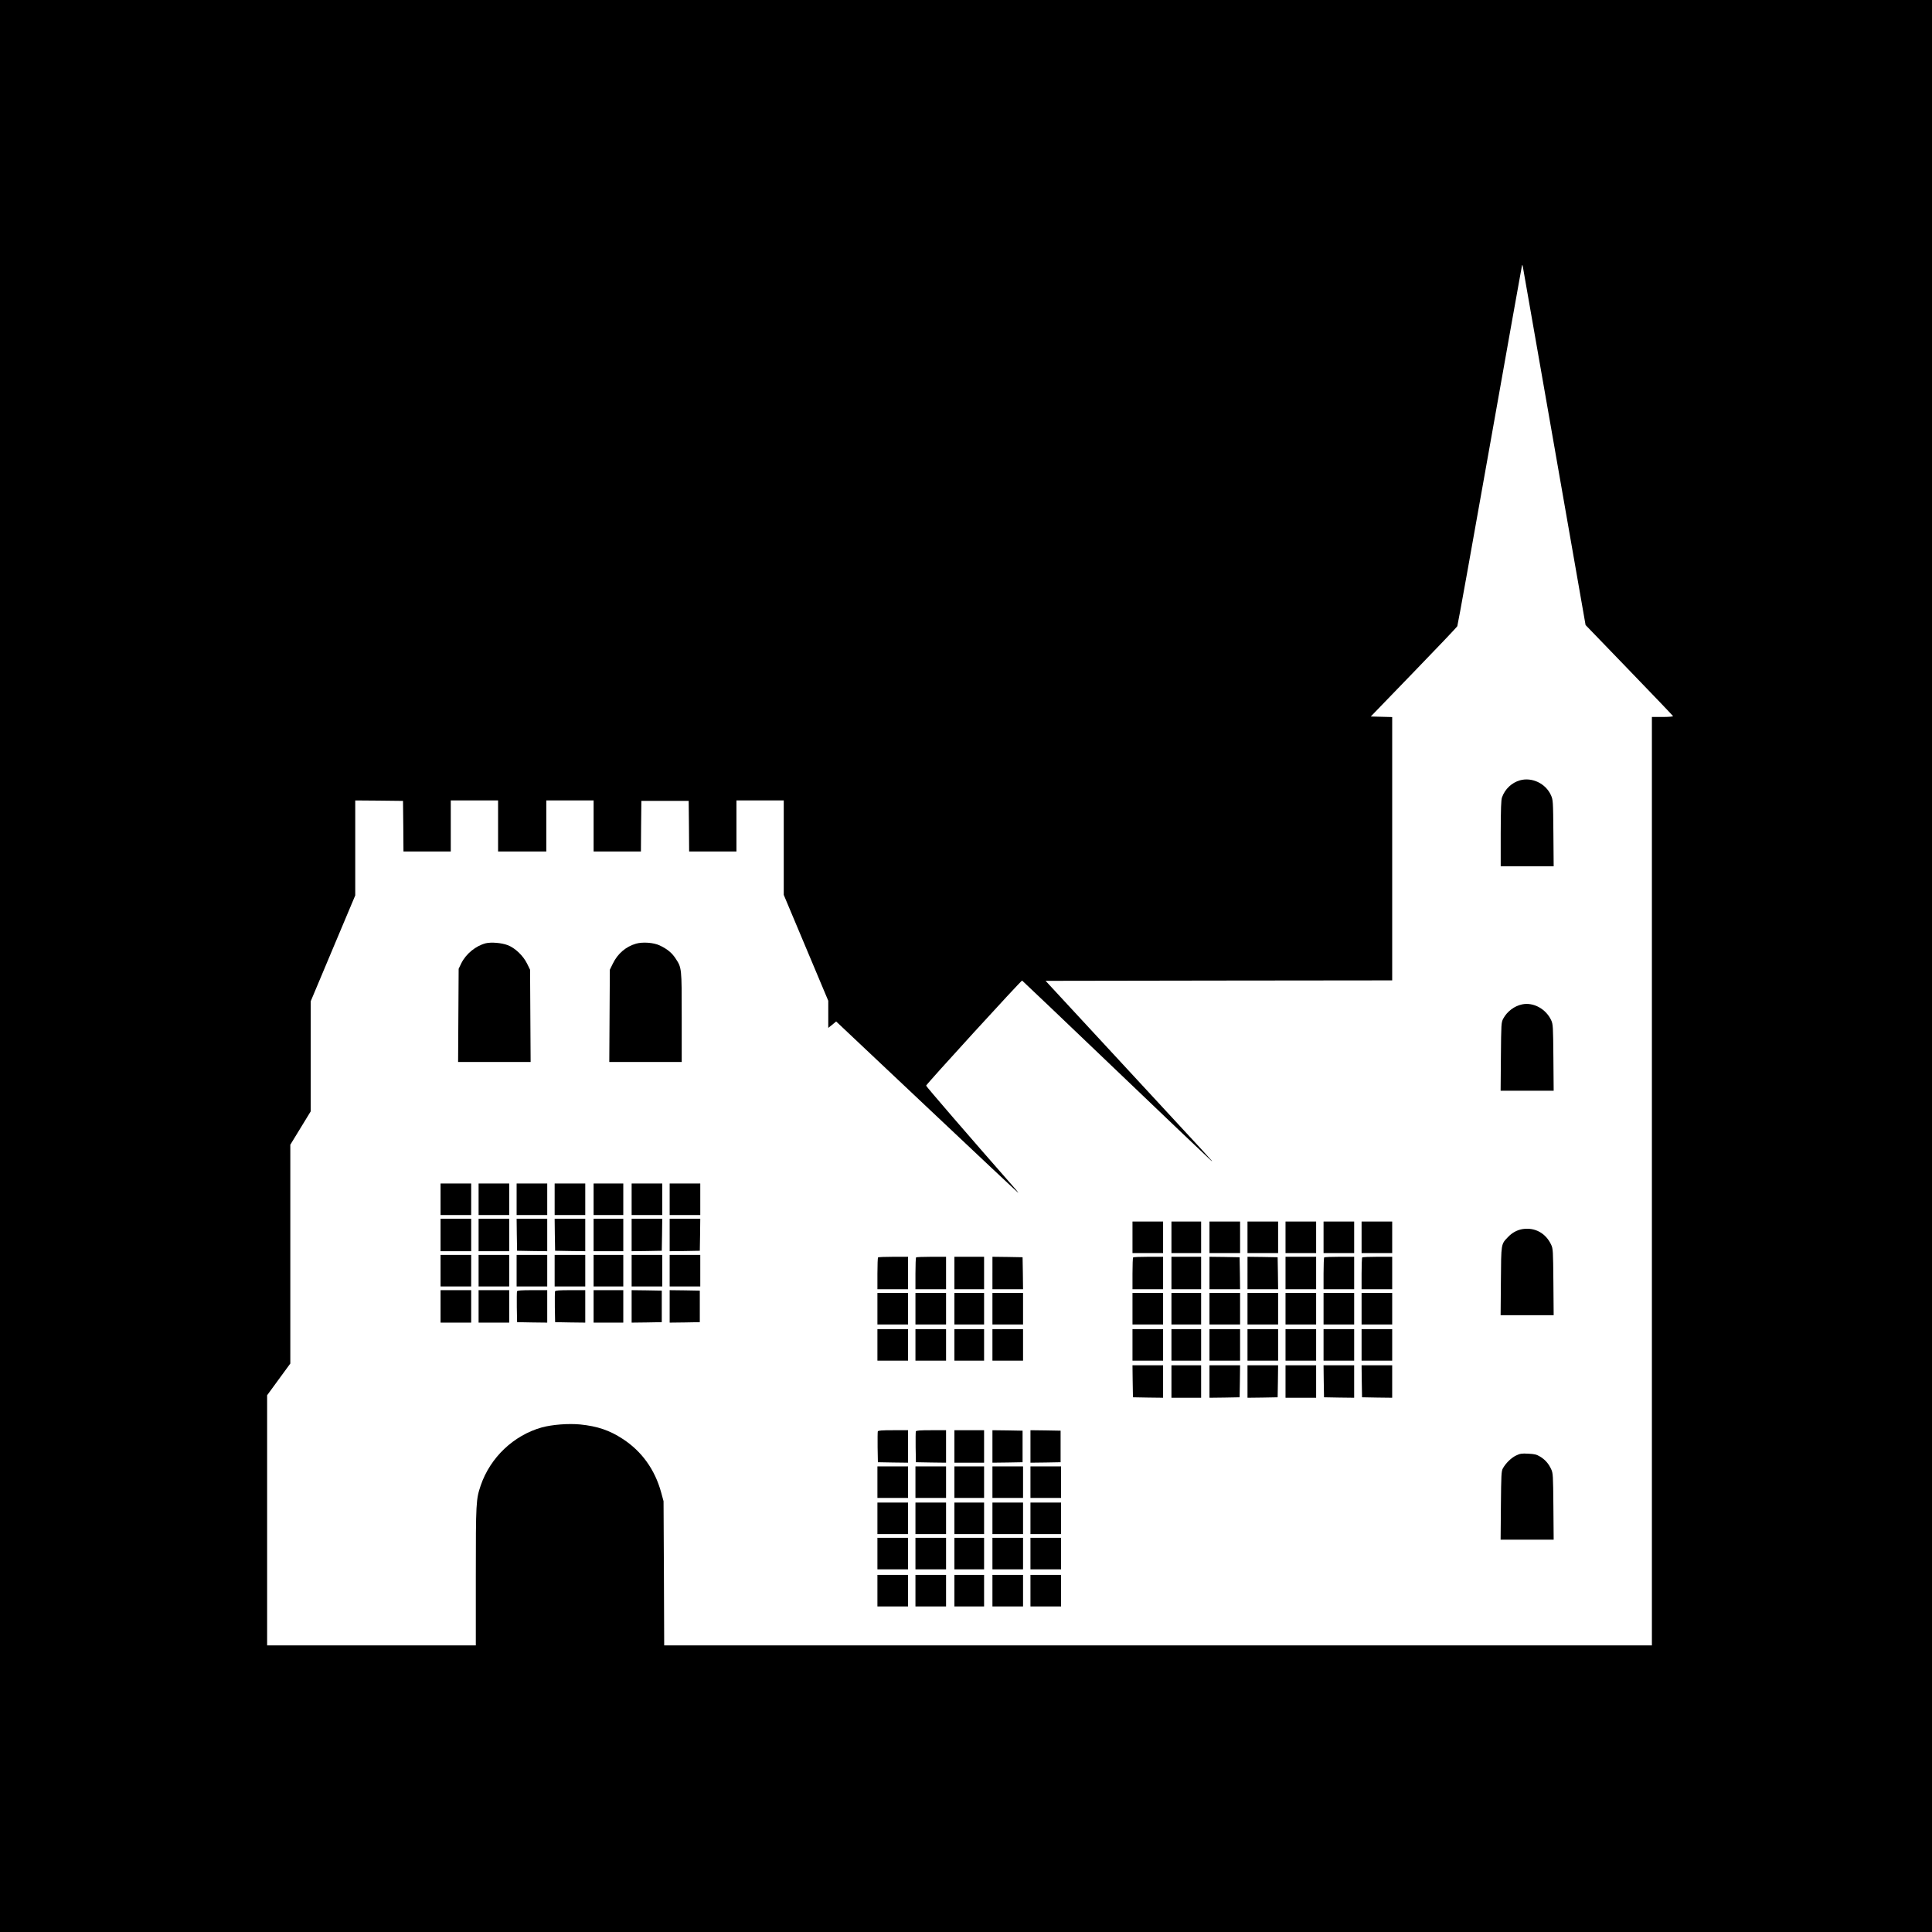 <?xml version="1.0" standalone="no"?>
<!DOCTYPE svg PUBLIC "-//W3C//DTD SVG 20010904//EN"
 "http://www.w3.org/TR/2001/REC-SVG-20010904/DTD/svg10.dtd">
<svg version="1.0" xmlns="http://www.w3.org/2000/svg"
 width="2083pt" height="2083pt" viewBox="0 0 2083 2083"
 preserveAspectRatio="xMidYMid meet">
<g transform="translate(0,2083) scale(0.1,-0.1)"
fill="#000000" stroke="none">
<path d="M0 10415 l0 -10415 10415 0 10415 0 0 10415 0 10415 -10415 0 -10415
0 0 -10415z m16763 5573 l332 -1897 470 -487 c259 -268 472 -491 473 -495 2
-5 -48 -9 -112 -9 l-116 0 0 -5005 0 -5005 -5325 0 -5324 0 -3 777 -4 778 -26
95 c-67 245 -209 443 -414 576 -142 93 -272 137 -458 156 -129 12 -301 -1
-415 -32 -303 -85 -555 -324 -658 -625 -51 -151 -53 -181 -53 -981 l0 -744
-1125 0 -1125 0 0 1348 0 1349 125 171 125 171 0 1179 0 1180 110 180 110 180
0 593 0 594 240 571 240 570 0 512 0 512 258 -2 257 -3 3 -272 2 -273 255 0
255 0 0 275 0 275 255 0 255 0 0 -275 0 -275 260 0 260 0 0 275 0 275 255 0
255 0 0 -275 0 -275 255 0 255 0 2 273 3 272 255 0 255 0 3 -272 2 -273 255 0
255 0 0 275 0 275 255 0 255 0 0 -509 0 -509 240 -571 240 -571 0 -146 0 -146
43 34 42 35 979 -923 c538 -508 981 -924 984 -924 2 0 -9 15 -24 33 -517 589
-969 1113 -969 1122 0 14 1026 1137 1035 1133 4 -2 459 -435 1011 -963 552
-528 1015 -969 1029 -980 32 -25 19 -11 -968 1055 l-819 885 1869 3 1868 2 0
1420 0 1419 -115 3 -116 3 463 479 c255 263 466 485 470 495 5 9 161 878 348
1931 187 1053 343 1929 347 1945 6 28 7 27 15 -20 5 -27 158 -904 341 -1947z"/>
<path d="M16388 12417 c-89 -25 -162 -94 -194 -184 -10 -29 -13 -120 -14 -390
l0 -353 286 0 285 0 -3 358 c-3 348 -4 358 -26 408 -57 127 -204 197 -334 161z"/>
<path d="M5237 10660 c-108 -28 -212 -113 -263 -215 l-29 -60 -3 -502 -3 -503
391 0 391 0 -3 498 -3 497 -33 67 c-42 85 -129 168 -209 198 -65 25 -177 34
-236 20z"/>
<path d="M6858 10656 c-110 -32 -198 -107 -250 -214 l-33 -67 -3 -497 -3 -498
391 0 390 0 0 483 c0 537 1 531 -68 636 -40 60 -91 101 -170 138 -65 31 -183
39 -254 19z"/>
<path d="M16410 10001 c-84 -18 -161 -76 -203 -154 -21 -41 -22 -51 -25 -409
l-3 -368 286 0 286 0 -3 358 c-3 338 -4 359 -24 403 -57 122 -192 196 -314
170z"/>
<path d="M4750 7900 l0 -170 165 0 165 0 0 170 0 170 -165 0 -165 0 0 -170z"/>
<path d="M5160 7900 l0 -170 165 0 165 0 0 170 0 170 -165 0 -165 0 0 -170z"/>
<path d="M5570 7900 l0 -170 165 0 165 0 0 170 0 170 -165 0 -165 0 0 -170z"/>
<path d="M5980 7900 l0 -170 165 0 165 0 0 170 0 170 -165 0 -165 0 0 -170z"/>
<path d="M6400 7900 l0 -170 160 0 160 0 0 170 0 170 -160 0 -160 0 0 -170z"/>
<path d="M6810 7900 l0 -170 165 0 165 0 0 170 0 170 -165 0 -165 0 0 -170z"/>
<path d="M7220 7900 l0 -170 165 0 165 0 0 170 0 170 -165 0 -165 0 0 -170z"/>
<path d="M4750 7515 l0 -175 165 0 165 0 0 175 0 175 -165 0 -165 0 0 -175z"/>
<path d="M5160 7515 l0 -175 165 0 165 0 0 175 0 175 -165 0 -165 0 0 -175z"/>
<path d="M5572 7518 l3 -173 163 -3 162 -2 0 175 0 175 -165 0 -165 0 2 -172z"/>
<path d="M5982 7518 l3 -173 163 -3 162 -2 0 175 0 175 -165 0 -165 0 2 -172z"/>
<path d="M6400 7515 l0 -175 160 0 160 0 0 175 0 175 -160 0 -160 0 0 -175z"/>
<path d="M6810 7515 l0 -175 163 2 162 3 3 173 2 172 -165 0 -165 0 0 -175z"/>
<path d="M7220 7515 l0 -175 163 2 162 3 3 173 2 172 -165 0 -165 0 0 -175z"/>
<path d="M12210 7490 l0 -170 165 0 165 0 0 170 0 170 -165 0 -165 0 0 -170z"/>
<path d="M12630 7490 l0 -170 160 0 160 0 0 170 0 170 -160 0 -160 0 0 -170z"/>
<path d="M13040 7490 l0 -170 165 0 165 0 0 170 0 170 -165 0 -165 0 0 -170z"/>
<path d="M13450 7490 l0 -170 165 0 165 0 0 170 0 170 -165 0 -165 0 0 -170z"/>
<path d="M13860 7490 l0 -170 165 0 165 0 0 170 0 170 -165 0 -165 0 0 -170z"/>
<path d="M14270 7490 l0 -170 165 0 165 0 0 170 0 170 -165 0 -165 0 0 -170z"/>
<path d="M14680 7490 l0 -170 165 0 165 0 0 170 0 170 -165 0 -165 0 0 -170z"/>
<path d="M16419 7579 c-60 -9 -116 -39 -160 -86 -76 -79 -74 -66 -77 -475 l-3
-368 286 0 286 0 -3 358 c-3 338 -4 359 -24 402 -58 124 -173 188 -305 169z"/>
<path d="M4750 7130 l0 -170 165 0 165 0 0 170 0 170 -165 0 -165 0 0 -170z"/>
<path d="M5160 7130 l0 -170 165 0 165 0 0 170 0 170 -165 0 -165 0 0 -170z"/>
<path d="M5570 7130 l0 -170 165 0 165 0 0 170 0 170 -165 0 -165 0 0 -170z"/>
<path d="M5980 7130 l0 -170 165 0 165 0 0 170 0 170 -165 0 -165 0 0 -170z"/>
<path d="M6400 7130 l0 -170 160 0 160 0 0 170 0 170 -160 0 -160 0 0 -170z"/>
<path d="M6810 7130 l0 -170 165 0 165 0 0 170 0 170 -165 0 -165 0 0 -170z"/>
<path d="M7220 7130 l0 -170 165 0 165 0 0 170 0 170 -165 0 -165 0 0 -170z"/>
<path d="M9467 7273 c-4 -3 -7 -82 -7 -175 l0 -168 165 0 165 0 0 175 0 175
-158 0 c-87 0 -162 -3 -165 -7z"/>
<path d="M9877 7273 c-4 -3 -7 -82 -7 -175 l0 -168 165 0 165 0 0 175 0 175
-158 0 c-87 0 -162 -3 -165 -7z"/>
<path d="M10290 7105 l0 -175 160 0 160 0 0 175 0 175 -160 0 -160 0 0 -175z"/>
<path d="M10700 7105 l0 -175 165 0 165 0 -2 173 -3 172 -162 3 -163 2 0 -175z"/>
<path d="M12217 7273 c-4 -3 -7 -82 -7 -175 l0 -168 165 0 165 0 0 175 0 175
-158 0 c-87 0 -162 -3 -165 -7z"/>
<path d="M12630 7105 l0 -175 160 0 160 0 0 175 0 175 -160 0 -160 0 0 -175z"/>
<path d="M13040 7105 l0 -175 165 0 165 0 -2 173 -3 172 -162 3 -163 2 0 -175z"/>
<path d="M13450 7105 l0 -175 165 0 165 0 -2 173 -3 172 -162 3 -163 2 0 -175z"/>
<path d="M13860 7105 l0 -175 165 0 165 0 0 175 0 175 -165 0 -165 0 0 -175z"/>
<path d="M14277 7273 c-4 -3 -7 -82 -7 -175 l0 -168 165 0 165 0 0 175 0 175
-158 0 c-87 0 -162 -3 -165 -7z"/>
<path d="M14687 7273 c-4 -3 -7 -82 -7 -175 l0 -168 165 0 165 0 0 175 0 175
-158 0 c-87 0 -162 -3 -165 -7z"/>
<path d="M4750 6745 l0 -175 165 0 165 0 0 175 0 175 -165 0 -165 0 0 -175z"/>
<path d="M5160 6745 l0 -175 165 0 165 0 0 175 0 175 -165 0 -165 0 0 -175z"/>
<path d="M5574 6907 c-2 -7 -3 -85 -2 -172 l3 -160 163 -3 162 -2 0 175 0 175
-160 0 c-122 0 -162 -3 -166 -13z"/>
<path d="M5984 6907 c-2 -7 -3 -85 -2 -172 l3 -160 163 -3 162 -2 0 175 0 175
-160 0 c-122 0 -162 -3 -166 -13z"/>
<path d="M6400 6745 l0 -175 160 0 160 0 0 175 0 175 -160 0 -160 0 0 -175z"/>
<path d="M6810 6745 l0 -175 163 2 162 3 0 170 0 170 -162 3 -163 2 0 -175z"/>
<path d="M7220 6745 l0 -175 163 2 162 3 0 170 0 170 -162 3 -163 2 0 -175z"/>
<path d="M9460 6720 l0 -170 165 0 165 0 0 170 0 170 -165 0 -165 0 0 -170z"/>
<path d="M9870 6720 l0 -170 165 0 165 0 0 170 0 170 -165 0 -165 0 0 -170z"/>
<path d="M10290 6720 l0 -170 160 0 160 0 0 170 0 170 -160 0 -160 0 0 -170z"/>
<path d="M10700 6720 l0 -170 165 0 165 0 0 170 0 170 -165 0 -165 0 0 -170z"/>
<path d="M12210 6720 l0 -170 165 0 165 0 0 170 0 170 -165 0 -165 0 0 -170z"/>
<path d="M12630 6720 l0 -170 160 0 160 0 0 170 0 170 -160 0 -160 0 0 -170z"/>
<path d="M13040 6720 l0 -170 165 0 165 0 0 170 0 170 -165 0 -165 0 0 -170z"/>
<path d="M13450 6720 l0 -170 165 0 165 0 0 170 0 170 -165 0 -165 0 0 -170z"/>
<path d="M13860 6720 l0 -170 165 0 165 0 0 170 0 170 -165 0 -165 0 0 -170z"/>
<path d="M14270 6720 l0 -170 165 0 165 0 0 170 0 170 -165 0 -165 0 0 -170z"/>
<path d="M14680 6720 l0 -170 165 0 165 0 0 170 0 170 -165 0 -165 0 0 -170z"/>
<path d="M9460 6330 l0 -170 165 0 165 0 0 170 0 170 -165 0 -165 0 0 -170z"/>
<path d="M9870 6330 l0 -170 165 0 165 0 0 170 0 170 -165 0 -165 0 0 -170z"/>
<path d="M10290 6330 l0 -170 160 0 160 0 0 170 0 170 -160 0 -160 0 0 -170z"/>
<path d="M10700 6330 l0 -170 165 0 165 0 0 170 0 170 -165 0 -165 0 0 -170z"/>
<path d="M12210 6330 l0 -170 165 0 165 0 0 170 0 170 -165 0 -165 0 0 -170z"/>
<path d="M12630 6330 l0 -170 160 0 160 0 0 170 0 170 -160 0 -160 0 0 -170z"/>
<path d="M13040 6330 l0 -170 165 0 165 0 0 170 0 170 -165 0 -165 0 0 -170z"/>
<path d="M13450 6330 l0 -170 165 0 165 0 0 170 0 170 -165 0 -165 0 0 -170z"/>
<path d="M13860 6330 l0 -170 165 0 165 0 0 170 0 170 -165 0 -165 0 0 -170z"/>
<path d="M14270 6330 l0 -170 165 0 165 0 0 170 0 170 -165 0 -165 0 0 -170z"/>
<path d="M14680 6330 l0 -170 165 0 165 0 0 170 0 170 -165 0 -165 0 0 -170z"/>
<path d="M12212 5938 l3 -173 163 -3 162 -2 0 175 0 175 -165 0 -165 0 2 -172z"/>
<path d="M12630 5935 l0 -175 160 0 160 0 0 175 0 175 -160 0 -160 0 0 -175z"/>
<path d="M13040 5935 l0 -175 163 2 162 3 3 173 2 172 -165 0 -165 0 0 -175z"/>
<path d="M13450 5935 l0 -175 163 2 162 3 3 173 2 172 -165 0 -165 0 0 -175z"/>
<path d="M13860 5935 l0 -175 165 0 165 0 0 175 0 175 -165 0 -165 0 0 -175z"/>
<path d="M14272 5938 l3 -173 163 -3 162 -2 0 175 0 175 -165 0 -165 0 2 -172z"/>
<path d="M14682 5938 l3 -173 163 -3 162 -2 0 175 0 175 -165 0 -165 0 2 -172z"/>
<path d="M9464 5397 c-2 -7 -3 -85 -2 -172 l3 -160 163 -3 162 -2 0 175 0 175
-160 0 c-122 0 -162 -3 -166 -13z"/>
<path d="M9874 5397 c-2 -7 -3 -85 -2 -172 l3 -160 163 -3 162 -2 0 175 0 175
-160 0 c-122 0 -162 -3 -166 -13z"/>
<path d="M10290 5235 l0 -175 160 0 160 0 0 175 0 175 -160 0 -160 0 0 -175z"/>
<path d="M10700 5235 l0 -175 163 2 162 3 0 170 0 170 -162 3 -163 2 0 -175z"/>
<path d="M11110 5235 l0 -175 163 2 162 3 0 170 0 170 -162 3 -163 2 0 -175z"/>
<path d="M16345 5137 c-52 -25 -111 -83 -142 -139 -16 -30 -18 -68 -21 -400
l-3 -368 286 0 286 0 -3 358 c-3 338 -4 359 -24 402 -28 61 -67 105 -122 137
-36 22 -61 27 -126 30 -69 4 -88 1 -131 -20z"/>
<path d="M9460 4850 l0 -170 165 0 165 0 0 170 0 170 -165 0 -165 0 0 -170z"/>
<path d="M9870 4850 l0 -170 165 0 165 0 0 170 0 170 -165 0 -165 0 0 -170z"/>
<path d="M10290 4850 l0 -170 160 0 160 0 0 170 0 170 -160 0 -160 0 0 -170z"/>
<path d="M10700 4850 l0 -170 165 0 165 0 0 170 0 170 -165 0 -165 0 0 -170z"/>
<path d="M11110 4850 l0 -170 165 0 165 0 0 170 0 170 -165 0 -165 0 0 -170z"/>
<path d="M9460 4460 l0 -170 165 0 165 0 0 170 0 170 -165 0 -165 0 0 -170z"/>
<path d="M9870 4460 l0 -170 165 0 165 0 0 170 0 170 -165 0 -165 0 0 -170z"/>
<path d="M10290 4460 l0 -170 160 0 160 0 0 170 0 170 -160 0 -160 0 0 -170z"/>
<path d="M10700 4460 l0 -170 165 0 165 0 0 170 0 170 -165 0 -165 0 0 -170z"/>
<path d="M11110 4460 l0 -170 165 0 165 0 0 170 0 170 -165 0 -165 0 0 -170z"/>
<path d="M9460 4080 l0 -170 165 0 165 0 0 170 0 170 -165 0 -165 0 0 -170z"/>
<path d="M9870 4080 l0 -170 165 0 165 0 0 170 0 170 -165 0 -165 0 0 -170z"/>
<path d="M10290 4080 l0 -170 160 0 160 0 0 170 0 170 -160 0 -160 0 0 -170z"/>
<path d="M10700 4080 l0 -170 165 0 165 0 0 170 0 170 -165 0 -165 0 0 -170z"/>
<path d="M11110 4080 l0 -170 165 0 165 0 0 170 0 170 -165 0 -165 0 0 -170z"/>
<path d="M9460 3680 l0 -170 165 0 165 0 0 170 0 170 -165 0 -165 0 0 -170z"/>
<path d="M9870 3680 l0 -170 165 0 165 0 0 170 0 170 -165 0 -165 0 0 -170z"/>
<path d="M10290 3680 l0 -170 160 0 160 0 0 170 0 170 -160 0 -160 0 0 -170z"/>
<path d="M10700 3680 l0 -170 165 0 165 0 0 170 0 170 -165 0 -165 0 0 -170z"/>
<path d="M11110 3680 l0 -170 165 0 165 0 0 170 0 170 -165 0 -165 0 0 -170z"/>
</g>
</svg>
